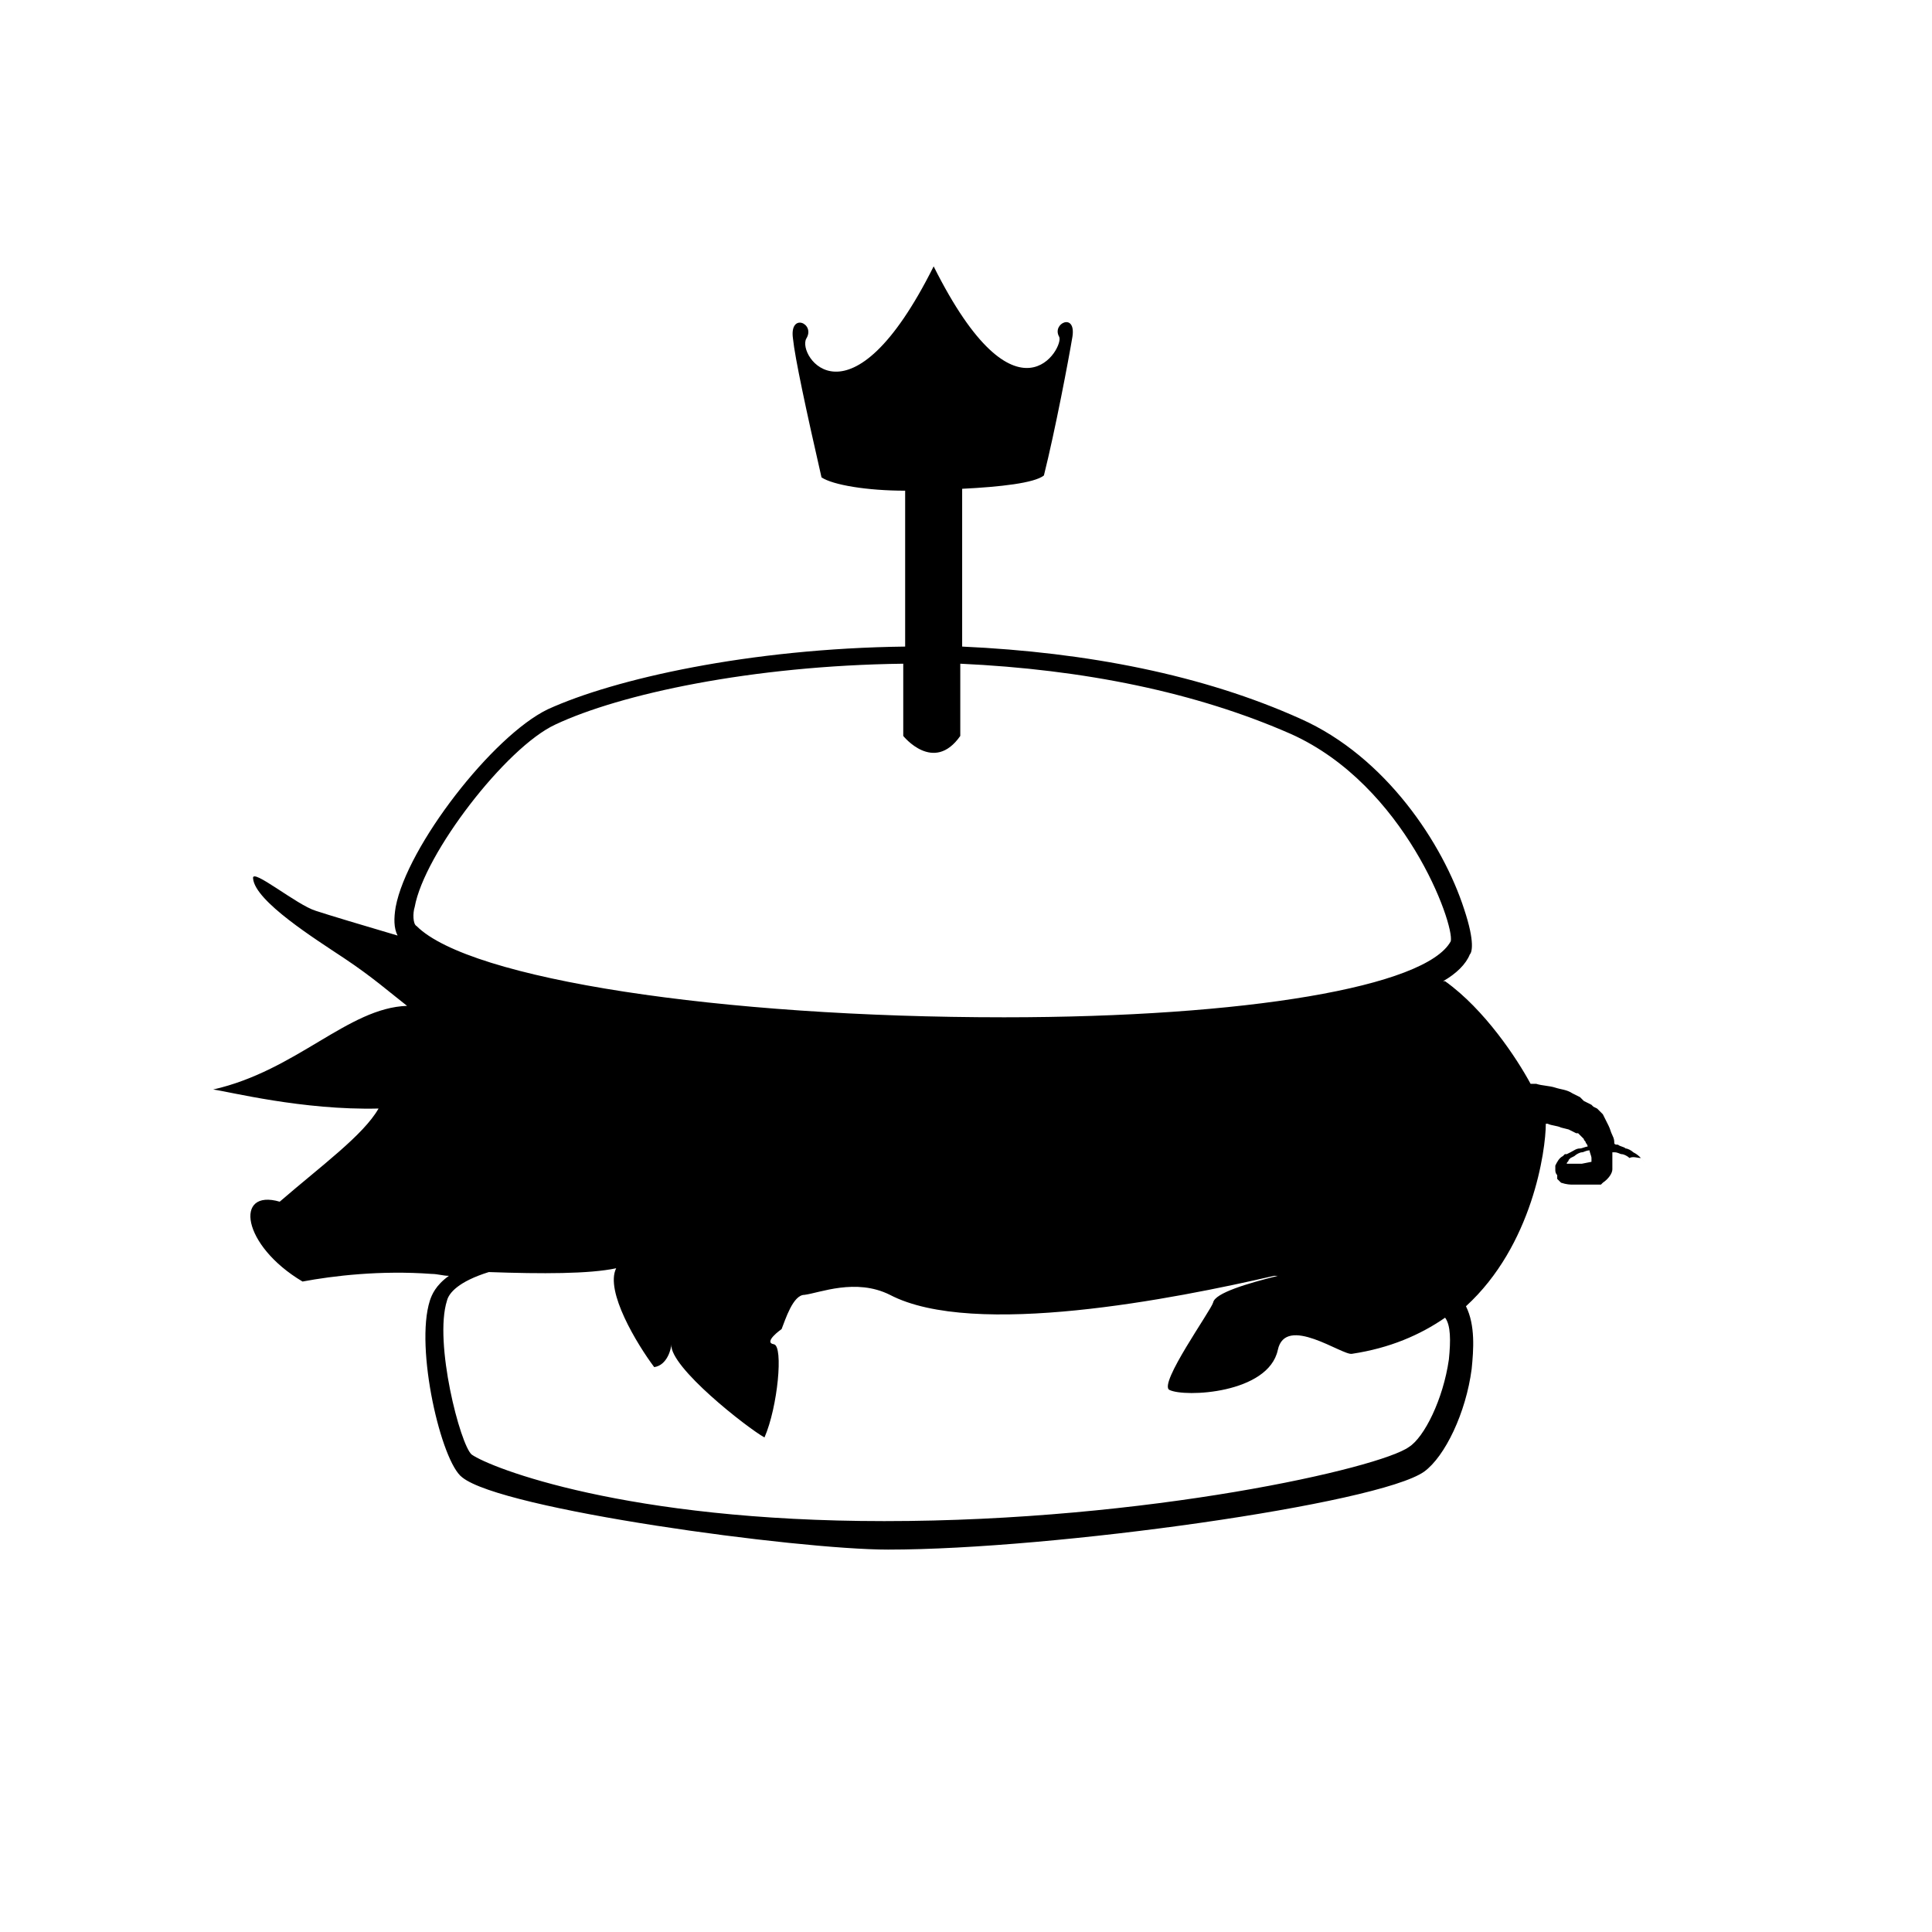 <?xml version="1.0" encoding="UTF-8"?>
<!-- Uploaded to: SVG Repo, www.svgrepo.com, Generator: SVG Repo Mixer Tools -->
<svg fill="#000000" width="800px" height="800px" version="1.1" viewBox="144 144 512 512" xmlns="http://www.w3.org/2000/svg">
 <path d="m578.85 450.88c-0.504-0.504-1.008-1.008-2.016-1.512-0.504-0.504-1.512-1.008-2.016-1.008-0.504-0.504-1.512-0.504-2.016-1.008-0.504 0-1.008 0-1.008-0.504 0-0.504 0-1.008-0.504-2.016-0.504-1.008-0.504-1.512-1.008-2.519-0.504-1.008-1.008-2.016-1.512-3.023l-1.512-1.512-1.008-0.5-0.504-0.504-2.016-1.008-0.5-0.504-0.504-0.504-2.016-1.008c-1.512-1.008-3.023-1.008-4.535-1.512-1.512-0.504-3.527-0.504-5.039-1.008h-1.512c-3.527-6.551-12.09-19.648-22.672-27.207h-0.504c3.527-2.016 6.047-4.535 7.055-7.055 0.504-0.504 1.512-3.023-1.512-12.09-5.543-17.129-20.656-40.305-43.328-50.383-25.695-11.586-56.426-17.633-89.68-19.145v-41.816c10.078-0.504 19.145-1.512 21.664-3.527 3.023-12.09 6.551-30.73 7.559-36.777 1.008-6.551-5.543-3.527-3.527 0 1.512 2.519-11.082 25.695-33.25-18.641-22.168 44.336-36.273 23.68-33.754 19.145 2.519-4.031-4.535-7.055-3.527 0 0.504 5.039 3.527 19.145 7.559 36.777 3.023 2.016 12.09 3.527 22.168 3.527v41.312c-41.312 0.504-77.082 8.566-94.715 16.625-14.609 7.055-37.281 36.273-40.305 52.395-0.504 3.023-0.504 5.543 0.504 7.559-8.566-2.519-18.641-5.543-21.664-6.551-5.039-1.512-17.129-11.586-16.625-8.566 0.504 6.047 16.625 16.121 24.184 21.16 7.559 5.039 12.09 9.07 16.625 12.594-15.617 0.504-29.223 17.129-51.387 22.168 4.031 0.504 23.68 5.543 43.832 5.039-4.031 7.055-15.113 15.113-26.199 24.688-12.09-3.527-10.078 11.586 6.047 21.16 8.062-1.512 20.656-3.023 34.258-2.016 1.512 0 3.023 0.504 4.535 0.504-3.527 2.519-4.535 5.039-5.039 6.551-4.031 12.594 3.023 42.824 8.566 46.855 10.578 8.566 88.672 19.145 112.85 19.145 43.832 0 129.98-12.09 142.07-20.656 5.543-4.031 11.082-15.617 12.594-27.207 0.504-5.039 1.008-11.586-1.512-16.625 17.633-16.121 21.16-41.312 21.16-48.367h0.504c1.008 0.504 2.519 0.504 3.527 1.008l2.016 0.504h0.504c0.504 0-0.504-0.504-0.504 0l2.016 1.008h0.504l1.512 1.512c0 0.504 0.504 0.504 0.504 1.008 0 0 0.504 0.504 0.504 1.008-0.504 0-1.512 0.504-2.016 0.504-1.008 0-1.512 0.504-2.519 1.008l-1.008 0.504h-0.504l-0.504 0.504c-1.008 0.504-1.512 1.512-2.016 2.519v1.008c0 0.504 0 1.008 0.504 1.512v1.008c0.504 0.504 0.504 0.504 1.008 1.008 1.512 0.504 2.519 0.504 3.023 0.504h7.559l0.504-0.504c1.512-1.008 2.519-2.519 2.519-3.527v-3.023-1.512h0.504c1.008 0 1.512 0.504 2.016 0.504 0.504 0 1.512 0.504 2.016 1.008 1-0.5 2.008 0.004 3.016 0.004l1.512 1.512zm-82.625 26.703s-0.504 0 0 0zm-242.33-93.207c2.519-14.105 24.184-42.32 37.281-48.367 17.129-8.062 51.891-15.617 92.195-16.121v19.145s8.062 10.078 15.113 0v-19.145c32.746 1.512 62.473 7.559 87.664 18.641 30.23 13.602 43.328 50.383 42.32 54.914-6.551 12.09-54.41 20.152-118.39 20.152-75.066 0-141.57-10.078-155.68-24.184-1.008-0.5-1.008-3.523-0.504-5.035zm274.07 119.91c-1.512 10.578-6.551 20.656-10.578 23.176-7.559 5.543-69.023 19.648-139.05 19.648-68.52 0-104.29-14.105-109.33-17.633-3.023-2.519-10.078-29.727-6.551-40.809 0.504-2.016 3.023-5.039 11.082-7.559 14.105 0.504 26.703 0.504 33.754-1.008-3.023 6.047 5.543 20.152 10.078 26.199 3.527-0.504 4.535-5.039 4.535-6.047-0.504 6.047 20.152 22.168 24.688 24.688 3.527-8.062 5.039-24.184 2.519-24.688-3.023-0.504 2.016-4.031 2.016-4.031 1.008-2.519 3.023-9.07 6.047-9.07 4.031-0.504 13.602-4.535 22.672 0 22.168 11.586 75.57 1.008 101.77-5.039h1.008c-8.062 2.016-16.625 4.535-17.129 7.055-0.504 2.016-14.609 21.664-11.586 23.176 4.031 2.016 26.199 1.008 28.719-10.578 2.016-9.574 17.129 1.512 19.648 1.008 10.078-1.512 18.137-5.039 24.688-9.574 1.504 2.019 1.504 6.051 1 11.086zm35.27-51.891h-2.519-1.512c0-0.504 0.504-0.504 0.504-1.008l0.504-0.504 1.008-0.504c0.504-0.504 1.512-1.008 2.016-1.008s1.008-0.504 2.016-0.504c0 0.504 0.504 1.512 0.504 2.016v1.008z"/>
</svg>